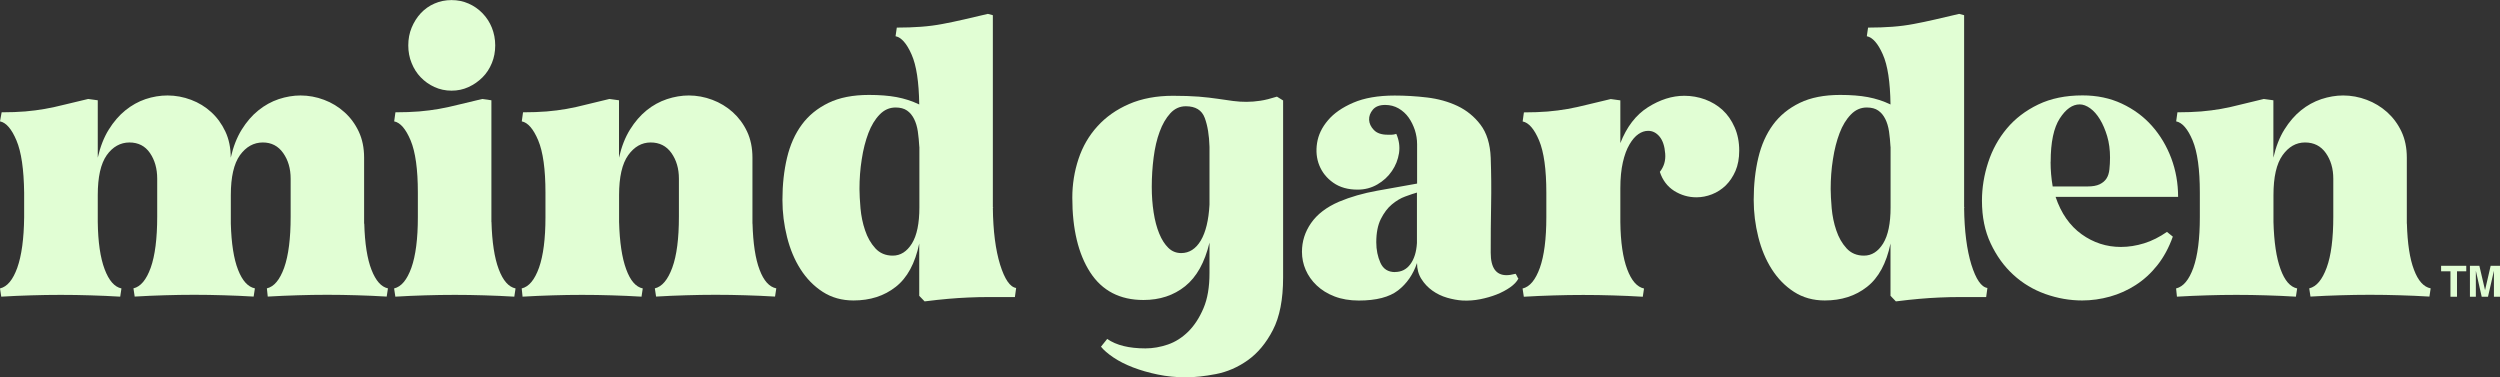 <svg xmlns="http://www.w3.org/2000/svg" fill="none" viewBox="0 0 1239 187" height="187" width="1239">
<rect x="0" y="0" width="1239" height="187" fill="#333333" stroke="none"/>
<path fill="#E1FED4" d="M180.53 110.816C180.8 120.656 181.997 128.305 184.12 133.725C186.244 139.145 188.946 142.22 192.267 142.912L191.649 146.986C186.707 146.679 181.804 146.486 176.901 146.333C172.036 146.179 167.133 146.102 162.153 146.102C157.172 146.102 152.501 146.179 147.636 146.333C142.771 146.486 137.791 146.679 132.695 146.986L132.27 142.912C135.861 142.066 138.679 138.645 140.841 132.649C142.965 126.653 144.046 118.235 144.046 107.395V88.561C144.046 83.564 142.81 79.336 140.339 75.838C137.868 72.34 134.509 70.61 130.263 70.61C125.745 70.61 121.962 72.724 118.912 76.914C115.9 81.142 114.395 87.715 114.395 96.71V110.816C114.665 120.656 115.862 128.305 117.985 133.725C120.109 139.145 122.888 142.22 126.325 142.912L125.707 146.986C120.765 146.679 115.823 146.486 110.881 146.333C105.94 146.179 101.036 146.102 96.249 146.102C91.462 146.102 86.404 146.179 81.501 146.333C76.636 146.486 71.733 146.679 66.753 146.986L66.135 142.912C69.726 142.066 72.544 138.645 74.706 132.649C76.829 126.653 77.91 118.235 77.91 107.395V88.561C77.91 83.564 76.714 79.336 74.32 75.838C71.926 72.34 68.529 70.61 64.127 70.61C59.726 70.61 55.865 72.724 52.893 76.914C49.92 81.142 48.453 87.715 48.453 96.71V109.971C48.569 119.964 49.727 127.767 51.85 133.418C53.974 139.068 56.753 142.22 60.19 142.95L59.572 147.025C54.63 146.717 49.727 146.525 44.824 146.371C39.959 146.217 35.056 146.141 30.075 146.141C25.095 146.141 20.385 146.217 15.443 146.371C10.501 146.525 5.56 146.717 0.618 147.025L0 142.95C3.591 142.105 6.409 138.684 8.571 132.687C10.694 126.691 11.853 118.35 11.968 107.664V95.48C11.814 83.91 10.579 75.3 8.146 69.572C5.753 63.884 3.011 60.732 0 60.155L0.811 55.658C5.212 55.658 9.073 55.504 12.47 55.235C15.829 54.966 19.111 54.505 22.277 53.967C25.442 53.39 28.724 52.698 32.16 51.814C35.596 50.968 39.457 50.046 43.704 49.047L48.453 49.7V78.144C49.688 72.724 51.503 68.073 53.896 64.23C56.29 60.386 59.031 57.195 62.12 54.697C65.209 52.199 68.529 50.353 72.119 49.123C75.71 47.932 79.339 47.317 83.045 47.317C87.022 47.317 90.921 48.047 94.705 49.469C98.488 50.892 101.809 52.929 104.704 55.581C107.6 58.233 109.916 61.424 111.692 65.191C113.468 68.957 114.356 73.301 114.356 78.144C115.592 72.724 117.406 68.073 119.8 64.23C122.194 60.386 124.935 57.195 128.062 54.697C131.151 52.199 134.509 50.353 138.139 49.123C141.768 47.932 145.397 47.317 148.949 47.317C152.925 47.317 156.825 48.047 160.608 49.469C164.392 50.892 167.751 52.929 170.685 55.581C173.658 58.233 176.013 61.424 177.789 65.191C179.565 68.957 180.453 73.301 180.453 78.144V110.893L180.53 110.816Z"></path>
<path fill="#E1FED4" d="M223.771 44.934C220.759 44.934 217.941 44.319 215.315 43.127C212.69 41.936 210.451 40.321 208.52 38.323C206.59 36.324 205.084 33.979 204.003 31.25C202.884 28.559 202.343 25.6 202.343 22.486C202.343 19.373 202.884 16.413 204.003 13.722C205.123 11.032 206.629 8.61 208.52 6.573C210.451 4.497 212.729 2.883 215.315 1.768C217.941 0.615 220.759 0.039 223.771 0.039C226.782 0.039 229.6 0.615 232.226 1.768C234.851 2.921 237.129 4.497 239.136 6.573C241.144 8.649 242.688 11.032 243.769 13.722C244.85 16.451 245.43 19.373 245.43 22.486C245.43 25.6 244.889 28.559 243.769 31.25C242.65 33.979 241.144 36.324 239.136 38.323C237.129 40.321 234.851 41.936 232.226 43.127C229.6 44.357 226.782 44.934 223.771 44.934ZM243.576 109.971C243.847 119.965 245.043 127.767 247.167 133.418C249.29 139.068 252.07 142.22 255.506 142.95L254.888 147.025C249.947 146.717 245.005 146.525 240.063 146.371C235.121 146.218 230.257 146.141 225.431 146.141C220.605 146.141 215.586 146.218 210.683 146.371C205.818 146.525 200.915 146.717 195.934 147.025L195.317 142.95C198.907 142.105 201.726 138.684 203.888 132.687C206.011 126.691 207.092 118.35 207.092 107.664V95.48C207.092 83.91 205.895 75.3 203.501 69.573C201.108 63.884 198.367 60.732 195.355 60.155L195.973 55.658C200.374 55.658 204.274 55.504 207.71 55.235C211.146 54.966 214.427 54.505 217.593 53.967C220.759 53.39 224.041 52.698 227.477 51.814C230.913 50.969 234.774 50.046 239.021 49.047L243.538 49.7V110.048L243.576 109.971Z"></path>
<path fill="#E1FED4" d="M372.951 110.816C373.221 120.656 374.379 128.305 376.464 133.725C378.51 139.145 381.252 142.22 384.726 142.912L384.109 146.986C379.167 146.679 374.264 146.486 369.36 146.333C364.496 146.179 359.593 146.102 354.612 146.102C349.632 146.102 344.922 146.179 339.98 146.333C335.038 146.486 330.096 146.679 325.155 146.986L324.537 142.912C328.127 142.066 330.984 138.645 333.185 132.649C335.386 126.653 336.467 118.235 336.467 107.395V88.561C336.467 83.564 335.231 79.336 332.76 75.838C330.289 72.34 326.853 70.61 322.452 70.61C318.051 70.61 314.344 72.724 311.333 76.914C308.322 81.142 306.816 87.715 306.816 96.71V109.971C307.086 119.964 308.244 127.767 310.329 133.418C312.375 139.068 315.117 142.22 318.553 142.95L317.935 147.025C312.993 146.717 308.09 146.525 303.187 146.371C298.322 146.217 293.419 146.141 288.439 146.141C283.458 146.141 278.787 146.217 273.922 146.371C269.057 146.525 264.077 146.717 258.981 147.025L258.556 142.95C262.147 142.105 264.965 138.684 267.127 132.687C269.251 126.691 270.331 118.35 270.331 107.664V95.48C270.331 83.91 269.135 75.3 266.741 69.572C264.347 63.884 261.606 60.732 258.595 60.155L259.212 55.658C263.614 55.658 267.513 55.504 270.949 55.235C274.385 54.966 277.667 54.505 280.833 53.967C283.999 53.39 287.242 52.698 290.601 51.814C293.959 50.968 297.782 50.046 302.028 49.047L306.777 49.7V78.144C308.013 72.724 309.827 68.073 312.221 64.23C314.615 60.386 317.356 57.195 320.444 54.697C323.533 52.199 326.892 50.353 330.56 49.123C334.189 47.932 337.818 47.317 341.37 47.317C345.346 47.317 349.246 48.047 353.029 49.469C356.813 50.892 360.172 52.929 363.145 55.581C366.079 58.233 368.472 61.424 370.248 65.191C372.024 68.957 372.912 73.301 372.912 78.144V110.893L372.951 110.816Z"></path>
<path fill="#E1FED4" d="M492.056 102.898C492.172 114.468 493.407 123.847 495.646 131.15C497.924 138.415 500.55 142.258 503.6 142.72L502.982 147.217H490.319C486.689 147.217 483.215 147.294 479.894 147.447C476.613 147.601 473.254 147.793 469.895 148.101C466.536 148.37 462.637 148.831 458.236 149.369L455.572 146.602V120.695C453.525 130.535 449.626 137.723 443.912 142.182C438.198 146.679 431.249 148.908 422.987 148.908C417.234 148.908 412.138 147.486 407.737 144.642C403.335 141.797 399.668 138.03 396.733 133.418C393.761 128.767 391.56 123.462 390.054 117.466C388.549 111.47 387.776 105.358 387.776 99.054C387.776 91.482 388.549 84.525 390.054 78.183C391.56 71.84 393.992 66.382 397.351 61.808C400.71 57.234 405.111 53.659 410.555 51.007C415.999 48.355 422.678 47.048 430.631 47.048C435.843 47.048 440.437 47.394 444.337 48.124C448.236 48.855 451.981 50.046 455.572 51.776C455.417 40.667 454.182 32.365 451.749 26.945C449.356 21.525 446.692 18.527 443.835 17.951L444.453 13.684C448.854 13.684 452.869 13.53 456.498 13.261C460.127 12.992 463.679 12.531 467.115 11.877C470.551 11.224 474.103 10.493 477.732 9.648C481.362 8.802 485.338 7.88 489.585 6.88L492.056 7.534V102.744C492.056 102.744 492.249 102.744 492.249 102.86C492.249 102.975 492.172 102.975 492.056 102.975V102.898ZM455.61 72.763C455.456 70.072 455.224 67.535 454.877 65.152C454.529 62.807 453.911 60.732 453.023 58.964C452.135 57.196 450.977 55.773 449.51 54.774C448.082 53.775 446.19 53.275 443.835 53.275C440.823 53.275 438.159 54.466 435.92 56.811C433.642 59.156 431.789 62.231 430.361 65.998C428.932 69.765 427.813 74.108 427.079 78.951C426.307 83.794 425.959 88.715 425.959 93.711C425.959 96.287 426.152 99.439 426.461 103.244C426.809 107.011 427.542 110.662 428.739 114.16C429.897 117.658 431.596 120.618 433.797 123.039C435.997 125.461 438.893 126.691 442.445 126.691C446.306 126.691 449.433 124.692 451.942 120.695C454.413 116.697 455.649 110.701 455.649 102.706V72.763H455.61Z"></path>
<path fill="#E1FED4" d="M635.908 49.854V137.569C635.908 148.408 634.209 157.057 630.851 163.553C627.492 170.049 623.322 175.046 618.38 178.544C613.438 182.041 608.188 184.309 602.628 185.386C597.069 186.462 592.088 187 587.687 187C582.861 187 578.228 186.539 573.788 185.616C569.31 184.694 565.217 183.502 561.511 182.08C557.805 180.658 554.562 179.005 551.82 177.16C549.079 175.315 546.995 173.508 545.643 171.817L548.732 167.973C553.249 171.125 559.581 172.663 567.688 172.663C571.395 172.663 575.101 172.009 578.807 170.741C582.514 169.472 585.872 167.32 588.922 164.322C591.934 161.324 594.443 157.48 596.451 152.752C598.459 148.062 599.424 142.258 599.424 135.416V120.233C597.069 130.074 593.054 137.261 587.378 141.836C581.664 146.41 574.792 148.677 566.684 148.677C555.025 148.677 546.222 144.103 540.315 134.994C534.408 125.884 531.436 113.545 531.436 97.978C531.436 91.29 532.478 84.871 534.524 78.721C536.57 72.571 539.698 67.189 543.906 62.577C548.114 57.926 553.326 54.274 559.581 51.545C565.835 48.855 573.093 47.471 581.317 47.471C586.259 47.471 590.505 47.624 594.096 47.894C597.686 48.201 600.814 48.547 603.593 48.97C606.335 49.393 608.844 49.739 611.122 50.046C613.4 50.353 615.639 50.469 617.801 50.469C619.963 50.469 622.28 50.277 624.596 49.931C626.951 49.585 629.692 48.893 632.858 47.894L635.947 49.815L635.908 49.854ZM599.424 72.763C599.269 67.074 598.497 62.269 597.069 58.425C595.64 54.582 592.513 52.66 587.687 52.66C584.676 52.66 582.089 53.851 579.966 56.196C577.842 58.541 576.066 61.577 574.715 65.306C573.325 69.034 572.36 73.263 571.742 78.029C571.124 82.795 570.815 87.677 570.815 92.674C570.815 97.094 571.124 101.322 571.742 105.281C572.36 109.279 573.286 112.777 574.522 115.775C575.757 118.773 577.263 121.118 579.039 122.847C580.815 124.577 582.938 125.423 585.409 125.423C589.386 125.423 592.629 123.347 595.1 119.234C597.571 115.083 598.999 109.163 599.424 101.476V72.801V72.763Z"></path>
<path fill="#E1FED4" d="M750.882 135.647C751.153 135.647 751.461 136.032 751.809 136.839C752.156 137.607 752.388 138.03 752.542 138.03C751.732 139.606 750.342 141.067 748.411 142.412C746.481 143.758 744.242 144.949 741.732 145.948C739.184 146.948 736.482 147.717 733.586 148.293C730.69 148.87 727.833 149.062 724.938 148.947C722.467 148.793 719.88 148.332 717.216 147.563C714.552 146.794 712.081 145.603 709.881 144.027C707.68 142.451 705.866 140.529 704.437 138.261C703.009 135.993 702.275 133.341 702.275 130.343C700.345 136.032 697.217 140.567 692.893 143.911C688.569 147.255 682.083 148.947 673.435 148.947C668.918 148.947 664.864 148.255 661.389 146.909C657.876 145.564 654.942 143.719 652.548 141.451C650.155 139.183 648.34 136.608 647.105 133.764C645.869 130.919 645.251 127.921 645.251 124.769C645.251 119.619 646.757 114.891 649.769 110.547C652.78 106.204 657.374 102.667 663.59 99.977C669.343 97.555 675.674 95.749 682.547 94.519C689.419 93.327 696.021 92.135 702.314 90.982V71.494C702.314 69.073 701.928 66.728 701.194 64.422C700.422 62.154 699.418 60.078 698.105 58.233C696.793 56.388 695.133 54.889 693.164 53.736C691.156 52.583 688.955 52.006 686.485 52.006C683.743 52.006 681.697 52.775 680.384 54.351C679.072 55.927 678.454 57.58 678.531 59.386C678.609 61.155 679.381 62.846 680.886 64.422C682.392 65.998 684.67 66.767 687.681 66.767H689.728C690.422 66.767 691.156 66.613 692.005 66.344C693.395 69.496 693.82 72.648 693.357 75.876C692.855 79.067 691.697 82.065 689.843 84.755C687.99 87.485 685.597 89.675 682.624 91.405C679.651 93.135 676.408 93.981 672.817 93.981C667.991 93.981 663.976 92.827 660.772 90.56C657.529 88.292 655.251 85.409 653.861 81.988C652.471 78.567 652.124 74.838 652.741 70.879C653.359 66.882 655.135 63.153 658.108 59.656C661.042 56.158 665.25 53.236 670.694 50.892C676.138 48.547 682.971 47.355 691.195 47.355C696.407 47.355 701.773 47.663 707.256 48.316C712.738 48.97 717.757 50.354 722.313 52.506C726.83 54.659 730.652 57.734 733.74 61.808C736.829 65.882 738.528 71.341 738.798 78.183C739.068 85.87 739.146 93.712 738.991 101.63C738.837 109.548 738.798 117.428 738.798 125.269C738.798 132.687 741.423 136.377 746.635 136.377C747.871 136.377 749.299 136.147 750.959 135.724L750.882 135.647ZM691.349 134.802C694.515 134.802 697.063 133.533 698.955 130.958C700.885 128.382 701.966 124.885 702.236 120.464V95.441C700.731 95.864 698.8 96.517 696.484 97.363C694.129 98.209 691.928 99.554 689.805 101.322C687.681 103.09 685.867 105.512 684.361 108.51C682.855 111.508 682.083 115.352 682.083 120.08C682.083 123.808 682.778 127.191 684.129 130.227C685.519 133.302 687.913 134.84 691.349 134.84V134.802Z"></path>
<path fill="#E1FED4" d="M803.003 71.033C806.168 62.884 810.724 56.965 816.708 53.16C822.692 49.393 828.677 47.471 834.738 47.471C838.329 47.471 841.765 48.086 845.046 49.277C848.328 50.507 851.224 52.237 853.694 54.505C856.165 56.773 858.173 59.656 859.679 63.077C861.184 66.497 861.957 70.341 861.957 74.646C861.957 78.49 861.339 81.834 860.103 84.717C858.868 87.561 857.246 89.945 855.277 91.905C853.27 93.827 851.031 95.287 848.482 96.287C845.934 97.286 843.348 97.786 840.761 97.786C836.784 97.786 833.117 96.71 829.719 94.596C826.36 92.443 823.967 89.329 822.615 85.178C824.661 82.603 825.549 79.605 825.279 76.184C825.009 72.494 824.082 69.649 822.499 67.727C820.916 65.805 819.025 64.845 816.824 64.845C815.164 64.845 813.542 65.383 811.998 66.459C810.415 67.535 808.948 69.227 807.558 71.61C806.168 73.954 805.087 76.914 804.277 80.489C803.466 84.064 803.041 88.33 803.041 93.327V110.009C803.157 120.003 804.315 127.806 806.439 133.456C808.562 139.106 811.342 142.258 814.778 142.989L814.16 147.063C809.218 146.756 804.315 146.563 799.412 146.41C794.547 146.256 789.644 146.179 784.664 146.179C779.683 146.179 774.973 146.256 770.031 146.41C765.09 146.563 760.148 146.756 755.206 147.063L754.588 142.989C758.179 142.143 760.997 138.722 763.159 132.726C765.283 126.729 766.364 118.388 766.364 107.703V95.518C766.364 83.948 765.167 75.338 762.773 69.611C760.38 63.922 757.638 60.77 754.627 60.194L755.245 55.696C759.646 55.696 763.545 55.543 766.981 55.274C770.418 55.005 773.699 54.543 776.865 54.005C780.031 53.429 783.313 52.737 786.749 51.853C790.185 51.007 794.046 50.084 798.292 49.085L803.041 49.739V71.148L803.003 71.033Z"></path>
<path fill="#E1FED4" d="M973.417 102.898C973.533 114.468 974.769 123.847 977.008 131.15C979.286 138.415 981.911 142.258 984.961 142.72L984.343 147.217H971.68C968.051 147.217 964.576 147.294 961.256 147.447C957.974 147.601 954.615 147.793 951.256 148.101C947.898 148.37 943.998 148.831 939.597 149.369L936.933 146.602V120.695C934.887 130.535 930.987 137.723 925.273 142.182C919.559 146.679 912.61 148.908 904.348 148.908C898.595 148.908 893.499 147.486 889.098 144.642C884.697 141.797 881.029 138.03 878.095 133.418C875.122 128.767 872.921 123.462 871.416 117.466C869.91 111.47 869.138 105.358 869.138 99.054C869.138 91.482 869.91 84.525 871.416 78.183C872.921 71.84 875.354 66.382 878.712 61.808C882.071 57.234 886.473 53.659 891.916 51.007C897.36 48.355 904.039 47.048 911.992 47.048C917.204 47.048 921.799 47.394 925.698 48.124C929.597 48.855 933.342 50.046 936.933 51.776C936.778 40.667 935.543 32.365 933.111 26.945C930.717 21.525 928.053 18.527 925.196 17.951L925.814 13.684C930.215 13.684 934.23 13.53 937.86 13.261C941.489 12.992 945.041 12.531 948.477 11.877C951.913 11.224 955.465 10.493 959.094 9.648C962.723 8.802 966.7 7.88 970.946 6.88L973.417 7.534V102.744C973.417 102.744 973.61 102.744 973.61 102.86C973.61 102.975 973.533 102.975 973.417 102.975V102.898ZM936.933 72.763C936.778 70.072 936.547 67.535 936.199 65.152C935.852 62.807 935.234 60.732 934.346 58.964C933.458 57.196 932.3 55.773 930.833 54.774C929.404 53.775 927.513 53.275 925.158 53.275C922.146 53.275 919.482 54.466 917.243 56.811C914.965 59.156 913.112 62.231 911.683 65.998C910.255 69.765 909.135 74.108 908.402 78.951C907.63 83.794 907.282 88.715 907.282 93.711C907.282 96.287 907.475 99.439 907.784 103.244C908.132 107.011 908.865 110.662 910.062 114.16C911.22 117.658 912.919 120.618 915.12 123.039C917.32 125.461 920.216 126.691 923.768 126.691C927.628 126.691 930.756 124.692 933.265 120.695C935.736 116.697 936.972 110.701 936.972 102.706V72.763H936.933Z"></path>
<path fill="#E1FED4" d="M1018.74 97.555C1021.48 105.704 1025.77 111.854 1031.64 116.083C1037.47 120.272 1043.95 122.386 1051.1 122.386C1054.96 122.386 1058.78 121.771 1062.64 120.58C1066.5 119.388 1070.25 117.466 1073.95 114.929L1076.85 117.274C1074.92 122.694 1072.37 127.422 1069.24 131.381C1066.08 135.378 1062.52 138.646 1058.51 141.221C1054.53 143.796 1050.29 145.718 1045.73 146.987C1041.21 148.255 1036.58 148.908 1031.91 148.908C1025.73 148.908 1019.67 147.832 1013.69 145.718C1007.7 143.566 1002.41 140.414 997.817 136.186C993.223 131.996 989.478 126.807 986.582 120.657C983.687 114.545 982.258 107.472 982.258 99.477C982.258 93.058 983.301 86.716 985.347 80.451C987.393 74.185 990.482 68.573 994.613 63.653C998.744 58.733 1003.92 54.774 1010.17 51.776C1016.43 48.778 1023.72 47.279 1032.1 47.279C1039.24 47.279 1045.73 48.624 1051.56 51.353C1057.39 54.082 1062.37 57.734 1066.5 62.385C1070.63 67.036 1073.8 72.379 1076.08 78.413C1078.35 84.487 1079.47 90.867 1079.47 97.555H1018.7H1018.74ZM1016.27 80.22C1016.27 84.371 1016.62 88.407 1017.31 92.405H1034.61C1037.08 92.405 1039.09 92.059 1040.59 91.329C1042.1 90.598 1043.22 89.637 1043.99 88.446C1044.76 87.254 1045.23 85.755 1045.42 83.948C1045.61 82.18 1045.73 80.22 1045.73 78.067C1045.73 74.224 1045.27 70.687 1044.3 67.459C1043.34 64.268 1042.14 61.462 1040.71 59.118C1039.28 56.773 1037.66 54.928 1035.88 53.66C1034.11 52.391 1032.37 51.738 1030.71 51.738C1027.12 51.738 1023.84 54.044 1020.83 58.695C1017.82 63.346 1016.31 70.495 1016.31 80.182L1016.27 80.22Z"></path>
<path fill="#E1FED4" d="M1192.86 110.816C1193.13 120.656 1194.29 128.305 1196.38 133.725C1198.42 139.145 1201.16 142.22 1204.64 142.912L1204.02 146.986C1199.08 146.679 1194.18 146.486 1189.27 146.333C1184.41 146.179 1179.51 146.102 1174.52 146.102C1169.54 146.102 1164.83 146.179 1159.89 146.333C1154.95 146.486 1150.01 146.679 1145.07 146.986L1144.45 142.912C1148.04 142.066 1150.9 138.645 1153.1 132.649C1155.3 126.653 1156.38 118.235 1156.38 107.395V88.561C1156.38 83.564 1155.14 79.336 1152.67 75.838C1150.2 72.34 1146.77 70.61 1142.36 70.61C1137.96 70.61 1134.26 72.724 1131.25 76.914C1128.23 81.142 1126.73 87.715 1126.73 96.71V109.971C1127 119.964 1128.16 127.767 1130.24 133.418C1132.29 139.068 1135.03 142.22 1138.47 142.95L1137.85 147.025C1132.91 146.717 1128 146.525 1123.1 146.371C1118.23 146.217 1113.33 146.141 1108.35 146.141C1103.37 146.141 1098.7 146.217 1093.83 146.371C1088.97 146.525 1083.99 146.717 1078.89 147.025L1078.47 142.95C1082.06 142.105 1084.88 138.684 1087.04 132.687C1089.16 126.691 1090.24 118.35 1090.24 107.664V95.48C1090.24 83.91 1089.05 75.3 1086.65 69.572C1084.26 63.884 1081.52 60.732 1078.51 60.155L1079.13 55.658C1083.53 55.658 1087.43 55.504 1090.86 55.235C1094.3 54.966 1097.58 54.505 1100.75 53.967C1103.91 53.39 1107.15 52.698 1110.51 51.814C1113.87 50.968 1117.69 50.046 1121.94 49.047L1126.69 49.7V78.144C1127.93 72.724 1129.74 68.073 1132.13 64.23C1134.53 60.386 1137.27 57.195 1140.36 54.697C1143.45 52.199 1146.8 50.353 1150.47 49.123C1154.1 47.932 1157.73 47.317 1161.28 47.317C1165.26 47.317 1169.16 48.047 1172.94 49.469C1176.73 50.892 1180.08 52.929 1183.06 55.581C1185.99 58.233 1188.38 61.424 1190.16 65.191C1191.94 68.957 1192.82 73.301 1192.82 78.144V110.893L1192.86 110.816Z"></path>
<path fill="#E1FED4" d="M1222.28 131.727V134.456H1217.69V147.063H1214.45V134.456H1209.81V131.727H1222.28Z"></path>
<path fill="#E1FED4" d="M1227.11 147.063H1224.1V131.727H1228.77L1231.59 143.796L1234.37 131.727H1239V147.063H1235.99V136.685C1235.99 136.378 1235.99 135.955 1235.99 135.417C1235.99 134.878 1235.99 134.456 1235.99 134.187L1233.05 147.063H1229.93L1227.03 134.187C1227.03 134.494 1227.03 134.878 1227.03 135.417C1227.03 135.955 1227.03 136.378 1227.03 136.685V147.063H1227.11Z"></path>
</svg>
